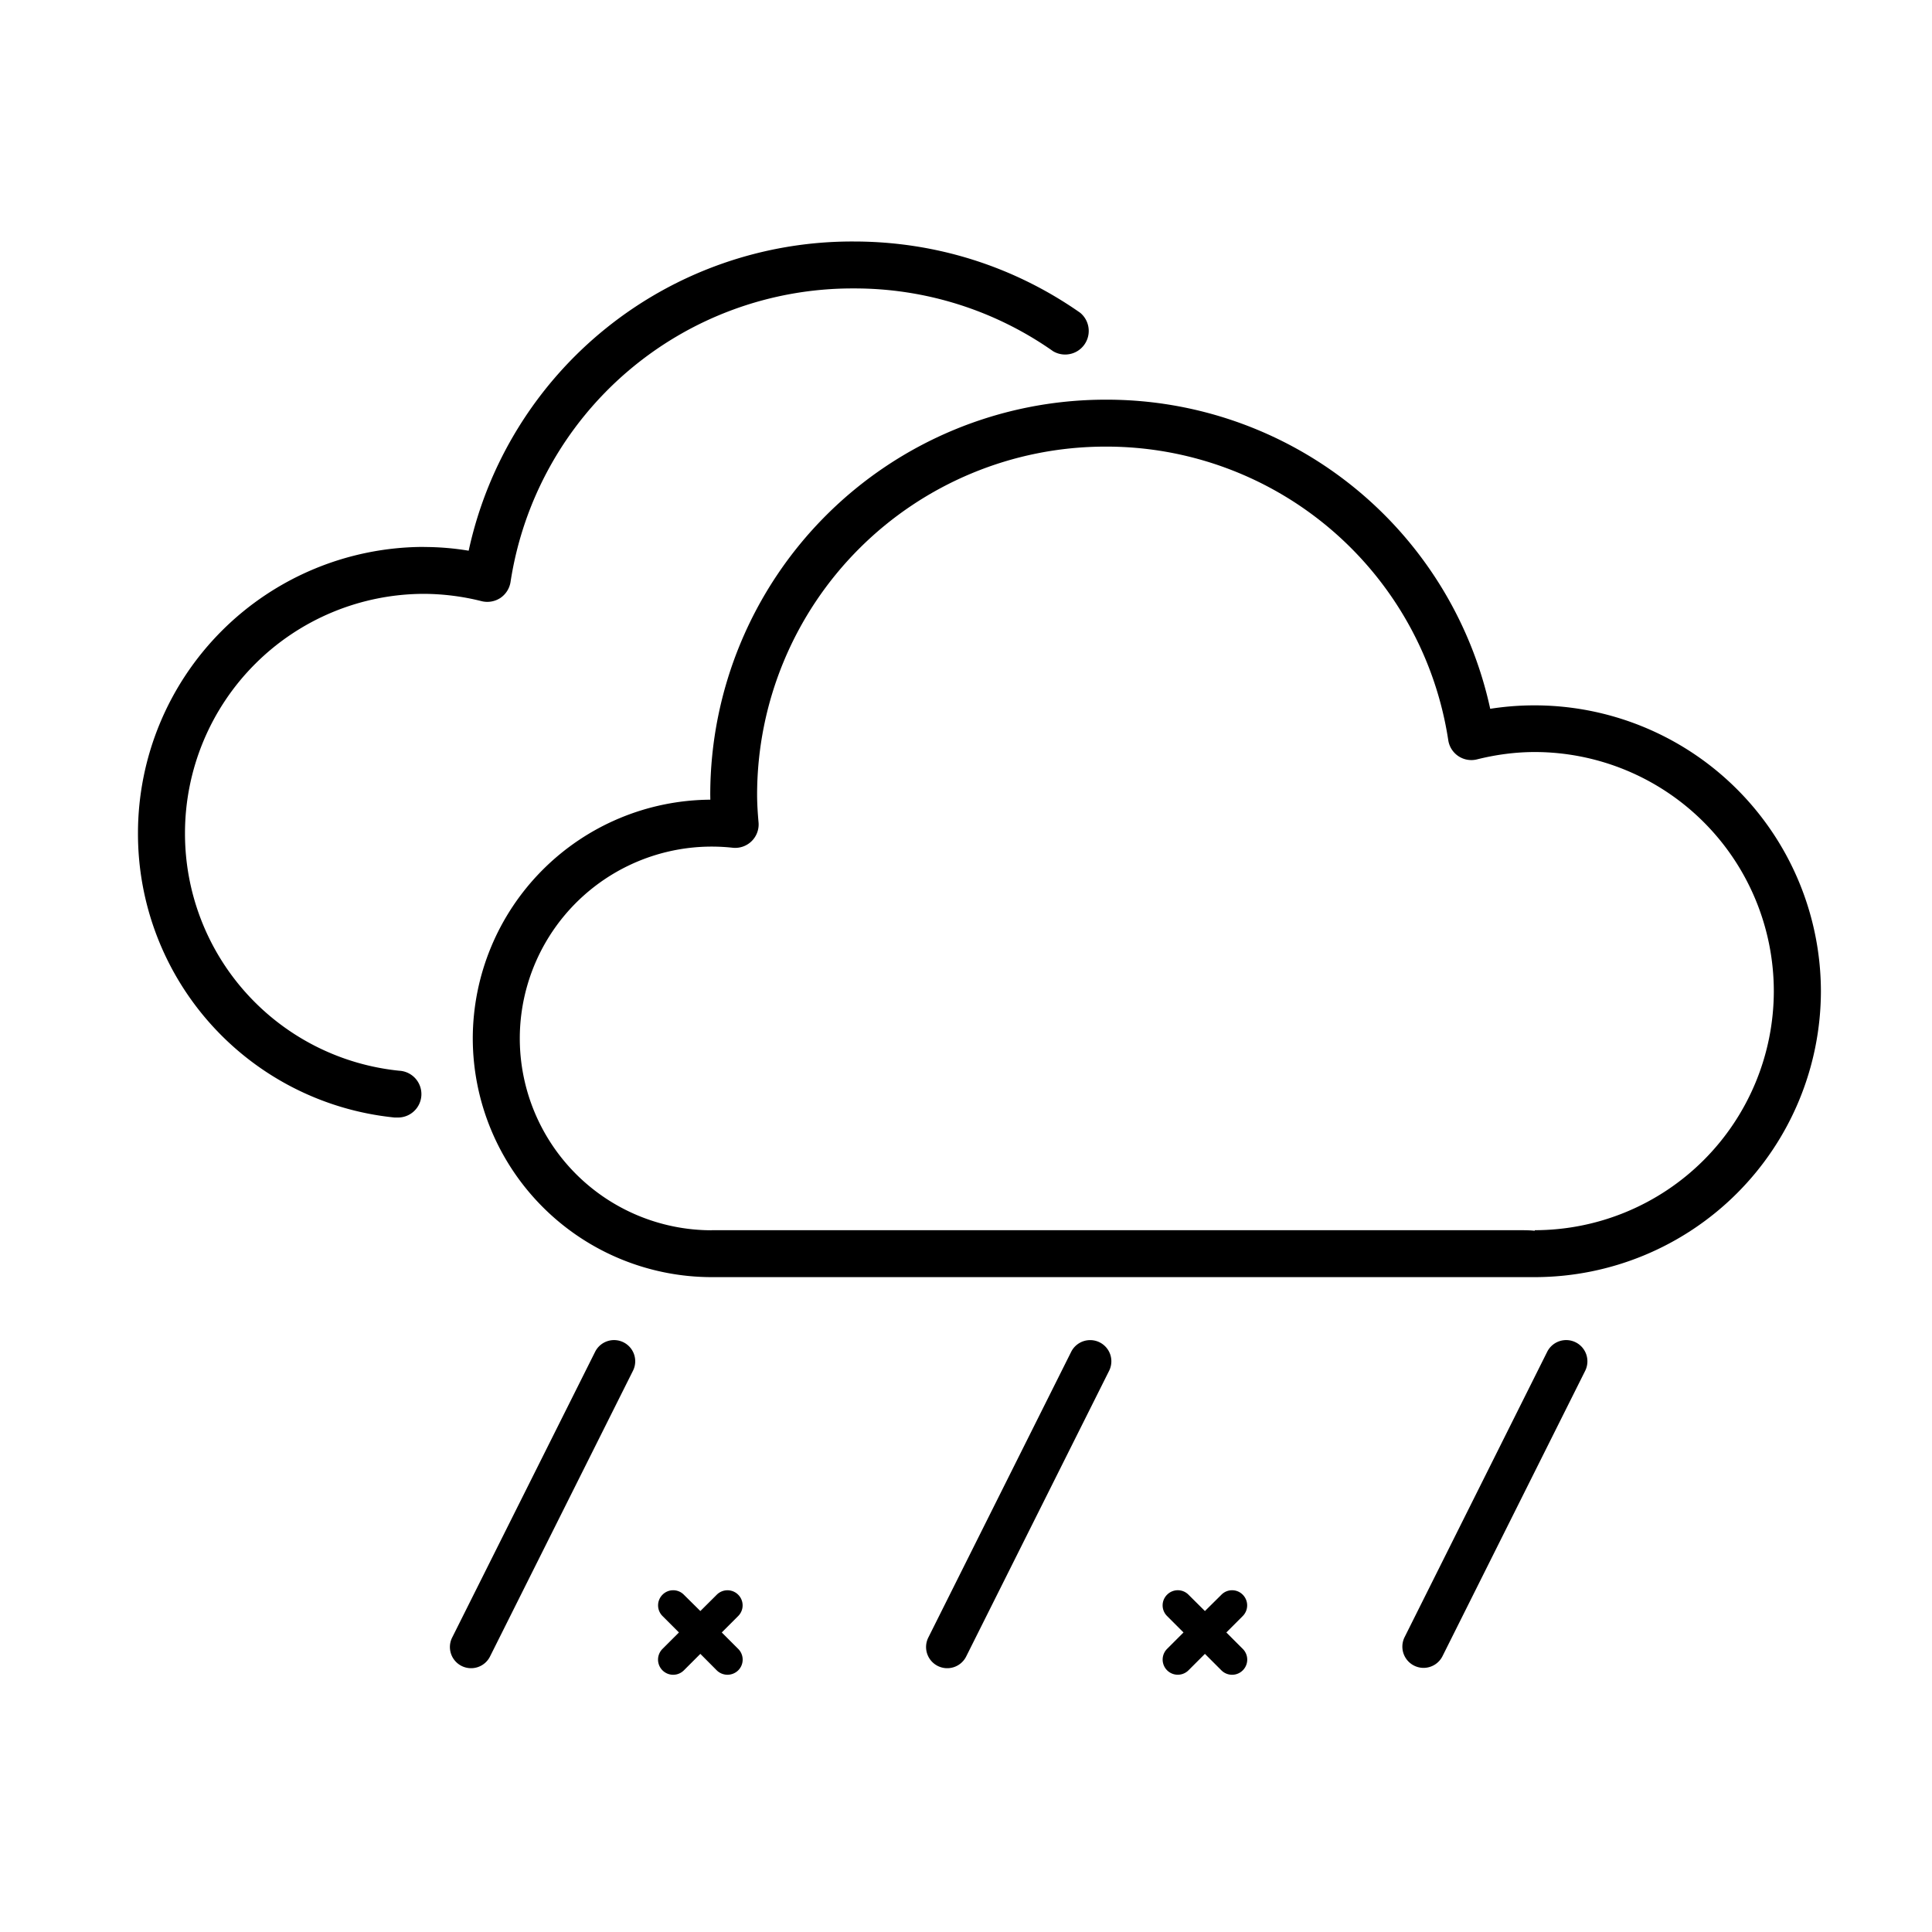  <svg viewBox='0 0 24 24' fill='none' xmlns='http://www.w3.org/2000/svg'><path d='M9.17 19.81a.188.188 0 00-.266 0l-.204.203-.205-.203a.186.186 0 00-.265 0 .187.187 0 000 .265l.204.204-.204.204a.188.188 0 10.265.267l.205-.205.204.205a.19.19 0 00.266 0 .188.188 0 000-.267l-.204-.204.204-.204a.187.187 0 000-.265zM15.438 19.81a.186.186 0 00-.265 0l-.205.203-.204-.203a.187.187 0 00-.266 0 .186.186 0 000 .265l.204.204-.204.204a.188.188 0 10.266.266l.204-.204.205.205a.188.188 0 00.265-.267l-.204-.204.204-.204a.188.188 0 000-.265zM7.746 16.675a.263.263 0 00-.353.117l-1.774 3.546a.263.263 0 10.47.236l1.774-3.546a.263.263 0 00-.117-.353M13.66 16.675a.264.264 0 00-.353.117l-1.773 3.546a.263.263 0 10.47.236l1.774-3.546a.263.263 0 00-.118-.353M19.574 16.675a.264.264 0 00-.354.117l-1.772 3.546a.264.264 0 00.235.381c.096 0 .189-.052.236-.145l1.773-3.546a.264.264 0 00-.118-.353M8.84 15.282h10.025c.067 0 .136 0 .2.007v-.007a2.973 2.973 0 002.97-2.97 2.973 2.973 0 00-2.97-2.97c-.23 0-.472.03-.716.091a.29.29 0 01-.358-.237 4.296 4.296 0 00-4.264-3.648A4.328 4.328 0 009.405 9.87c0 .117.008.233.018.347a.291.291 0 01-.321.314A2.385 2.385 0 006.457 12.9a2.385 2.385 0 002.382 2.383zm-.016-5.349l-.001-.063a4.91 4.91 0 014.905-4.905 4.875 4.875 0 014.784 3.84 3.558 3.558 0 014.108 3.507 3.558 3.558 0 01-3.555 3.553H8.839A2.97 2.97 0 015.873 12.9a2.97 2.97 0 012.95-2.966' fill='#000000'/><path d='M5.268 6.795c.182 0 .367.015.554.046A4.874 4.874 0 0110.606 3c1.013 0 1.985.306 2.812.885a.293.293 0 01-.336.478 4.285 4.285 0 00-2.476-.78A4.296 4.296 0 006.342 7.23a.295.295 0 01-.126.198.296.296 0 01-.233.04 2.988 2.988 0 00-.715-.091 2.974 2.974 0 00-2.97 2.97 2.961 2.961 0 002.661 2.954.29.29 0 01-.03.581h-.03a3.542 3.542 0 01-3.185-3.535 3.557 3.557 0 013.554-3.553' fill='#000000'/></svg>
